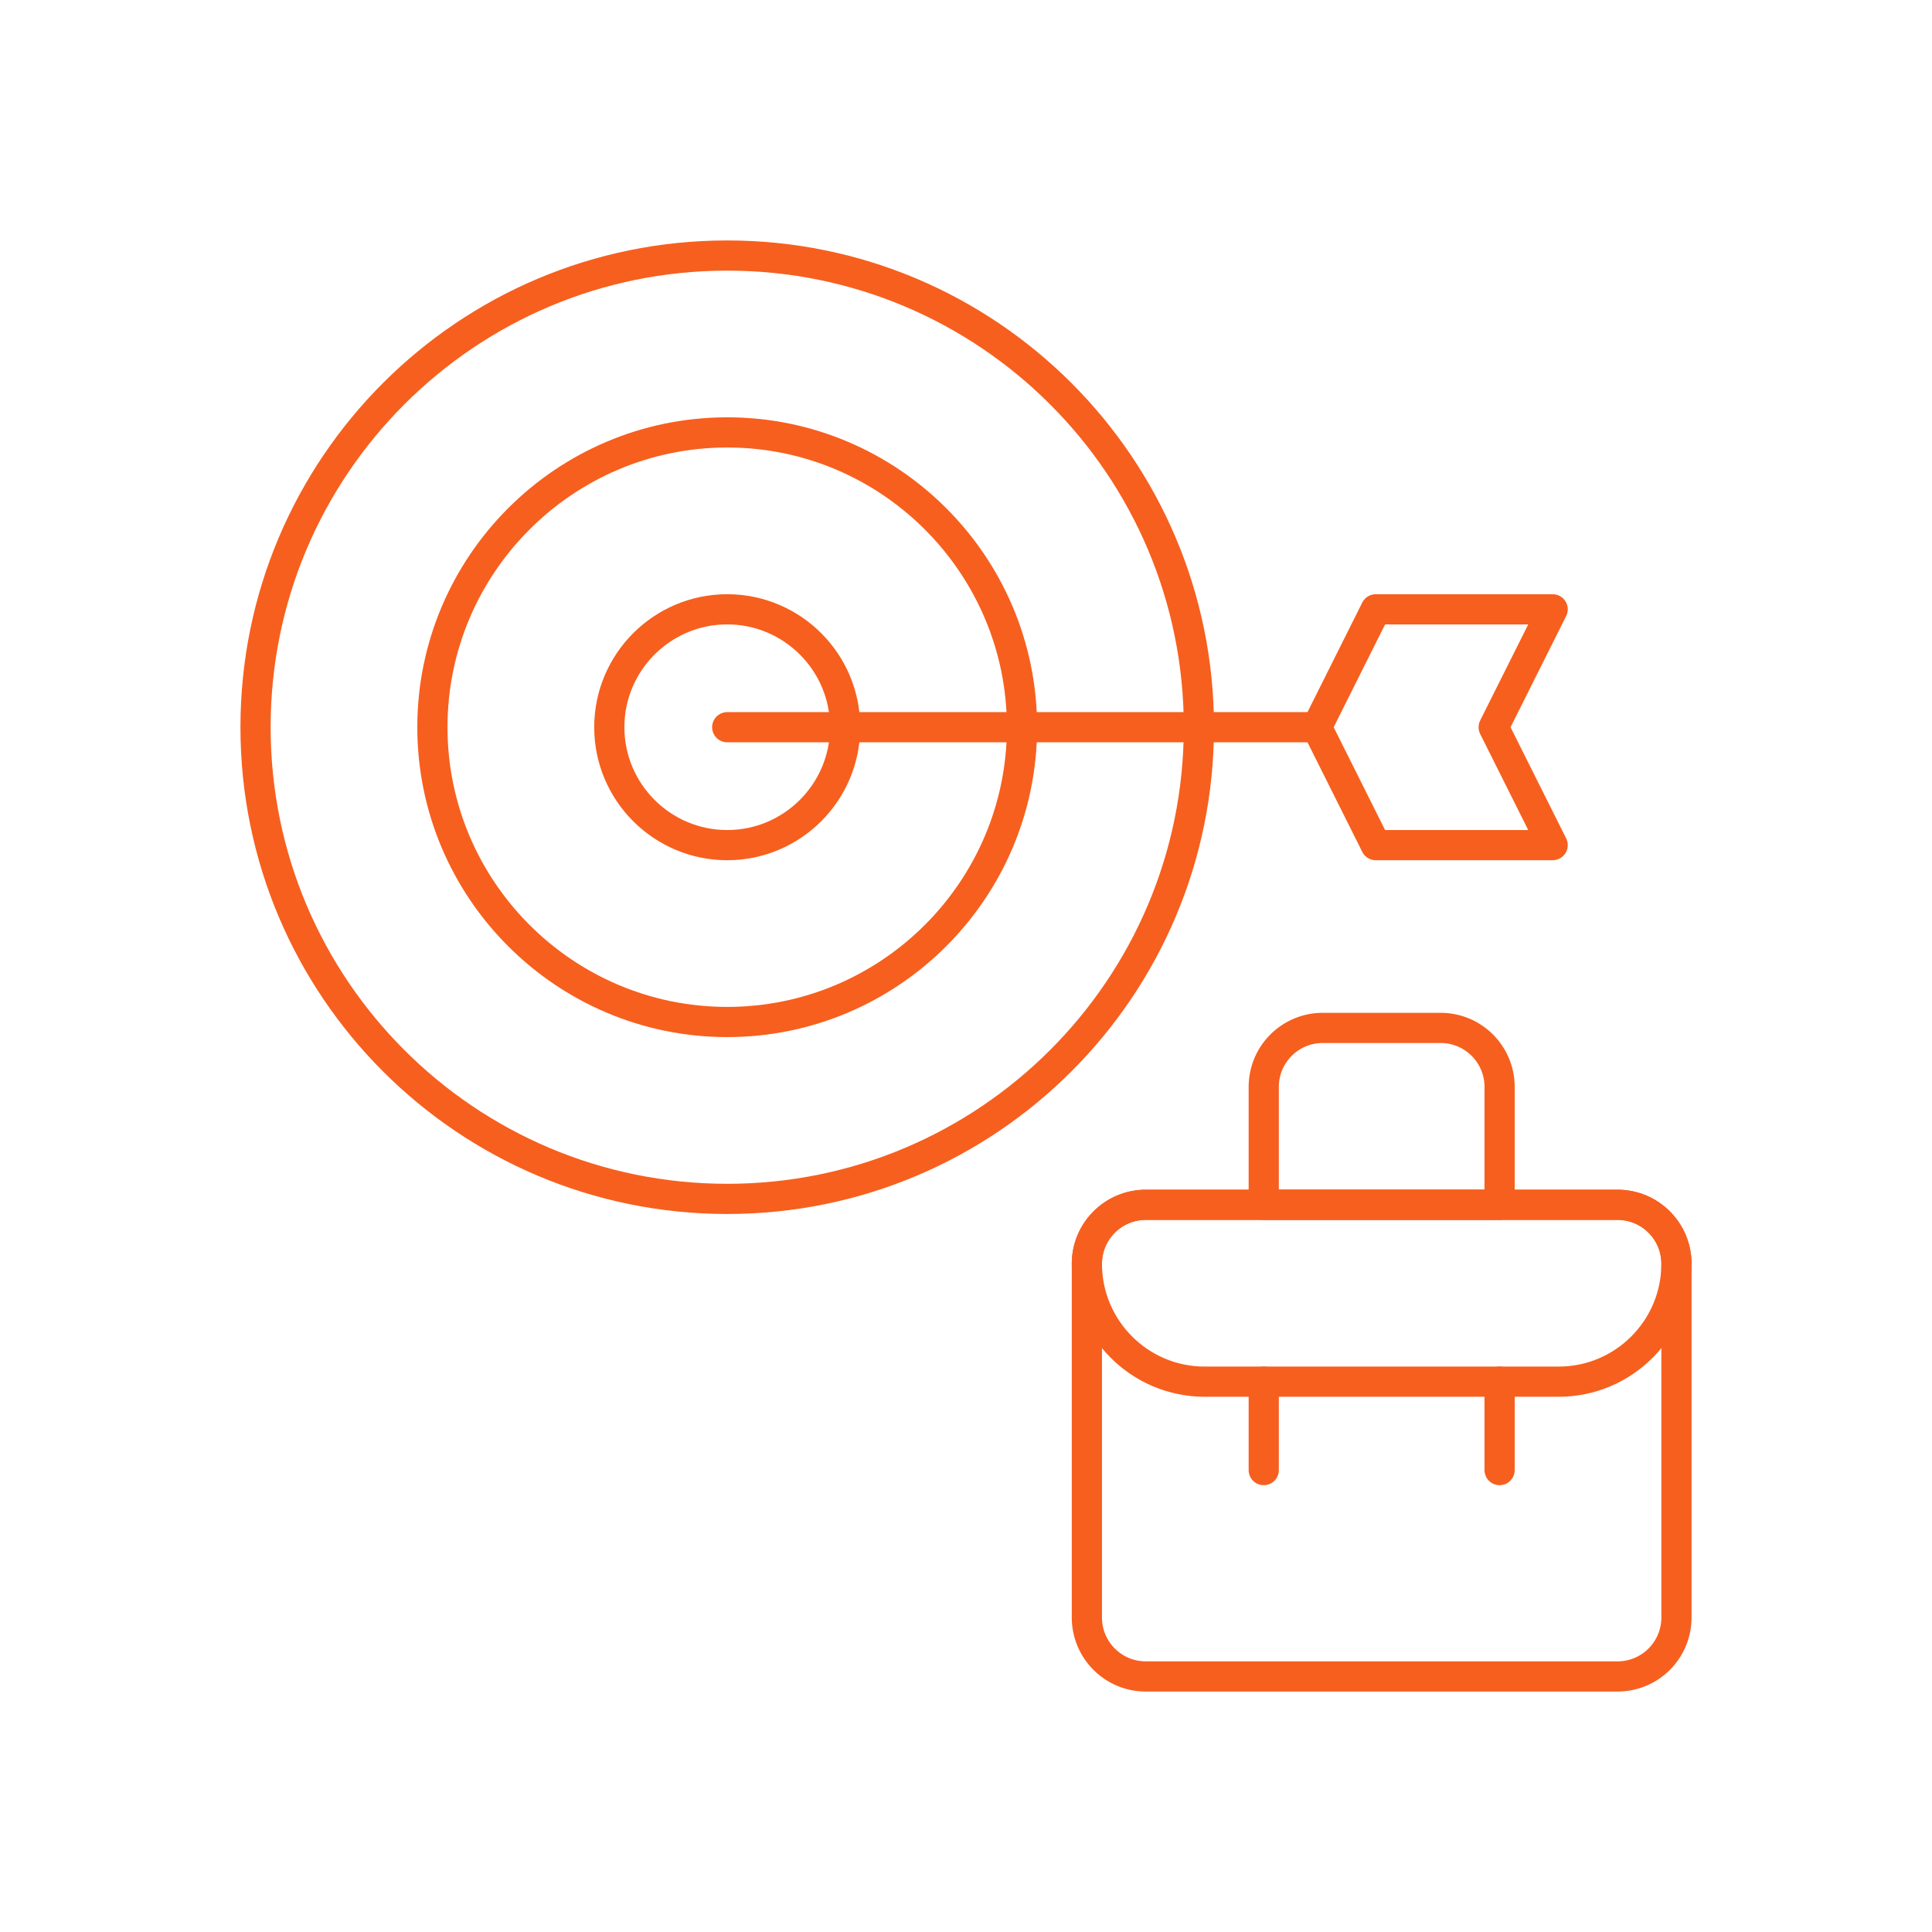 <svg width="64" height="64" viewBox="0 0 64 64" fill="none" xmlns="http://www.w3.org/2000/svg">
<g clip-path="url(#clip0_8269_16418)">
<mask id="mask0_8269_16418" style="mask-type:luminance" maskUnits="userSpaceOnUse" x="7" y="7" width="50" height="50">
<path d="M7 7H57V57H7V7Z" fill="white"/>
</mask>
<g mask="url(#mask0_8269_16418)">
<path d="M8.465 24.09C8.465 32.719 15.46 39.715 24.09 39.715C32.719 39.715 39.715 32.719 39.715 24.09C39.715 15.46 32.719 8.465 24.09 8.465C15.46 8.465 8.465 15.46 8.465 24.09Z" stroke="#F75F1E" stroke-miterlimit="10" stroke-linecap="round" stroke-linejoin="round"/>
<path d="M24.09 33.855C29.474 33.855 33.855 29.475 33.855 24.09C33.855 18.705 29.474 14.324 24.09 14.324C18.705 14.324 14.324 18.705 14.324 24.09C14.324 29.475 18.705 33.855 24.09 33.855Z" stroke="#F75F1E" stroke-miterlimit="10" stroke-linecap="round" stroke-linejoin="round"/>
<path d="M24.09 27.996C26.244 27.996 27.996 26.244 27.996 24.09C27.996 21.936 26.244 20.184 24.09 20.184C21.935 20.184 20.184 21.936 20.184 24.09C20.184 26.244 21.935 27.996 24.09 27.996Z" stroke="#F75F1E" stroke-miterlimit="10" stroke-linecap="round" stroke-linejoin="round"/>
<path d="M24.09 24.09H43.621" stroke="#F75F1E" stroke-miterlimit="10" stroke-linecap="round" stroke-linejoin="round"/>
<path d="M45.574 27.996H51.434L49.48 24.09L51.434 20.184H45.574L43.621 24.09L45.574 27.996Z" stroke="#F75F1E" stroke-miterlimit="10" stroke-linecap="round" stroke-linejoin="round"/>
<path d="M37.957 55.535H53.582C54.661 55.535 55.535 54.661 55.535 53.582V41.863C55.535 40.785 54.661 39.91 53.582 39.91H37.957C36.878 39.91 36.004 40.785 36.004 41.863V53.582C36.004 54.661 36.878 55.535 37.957 55.535Z" stroke="#F75F1E" stroke-miterlimit="10" stroke-linecap="round" stroke-linejoin="round"/>
<path d="M43.816 34.051H47.723C48.801 34.051 49.676 34.925 49.676 36.004V39.91H41.863V36.004C41.863 34.925 42.738 34.051 43.816 34.051Z" stroke="#F75F1E" stroke-miterlimit="10" stroke-linecap="round" stroke-linejoin="round"/>
<path d="M39.91 45.77H51.629C53.786 45.77 55.535 44.021 55.535 41.863C55.535 40.785 54.661 39.91 53.582 39.91H37.957C36.878 39.91 36.004 40.785 36.004 41.863C36.004 44.021 37.753 45.77 39.91 45.77Z" stroke="#F75F1E" stroke-miterlimit="10" stroke-linecap="round" stroke-linejoin="round"/>
<path d="M41.863 48.699V45.77" stroke="#F75F1E" stroke-miterlimit="10" stroke-linecap="round" stroke-linejoin="round"/>
<path d="M49.676 48.699V45.77" stroke="#F75F1E" stroke-miterlimit="10" stroke-linecap="round" stroke-linejoin="round"/>
</g>
</g>
<defs>
<clipPath id="clip0_8269_16418">
<rect width="50" height="50" fill="white" transform="translate(7 7)"/>
</clipPath>
</defs>
</svg>
